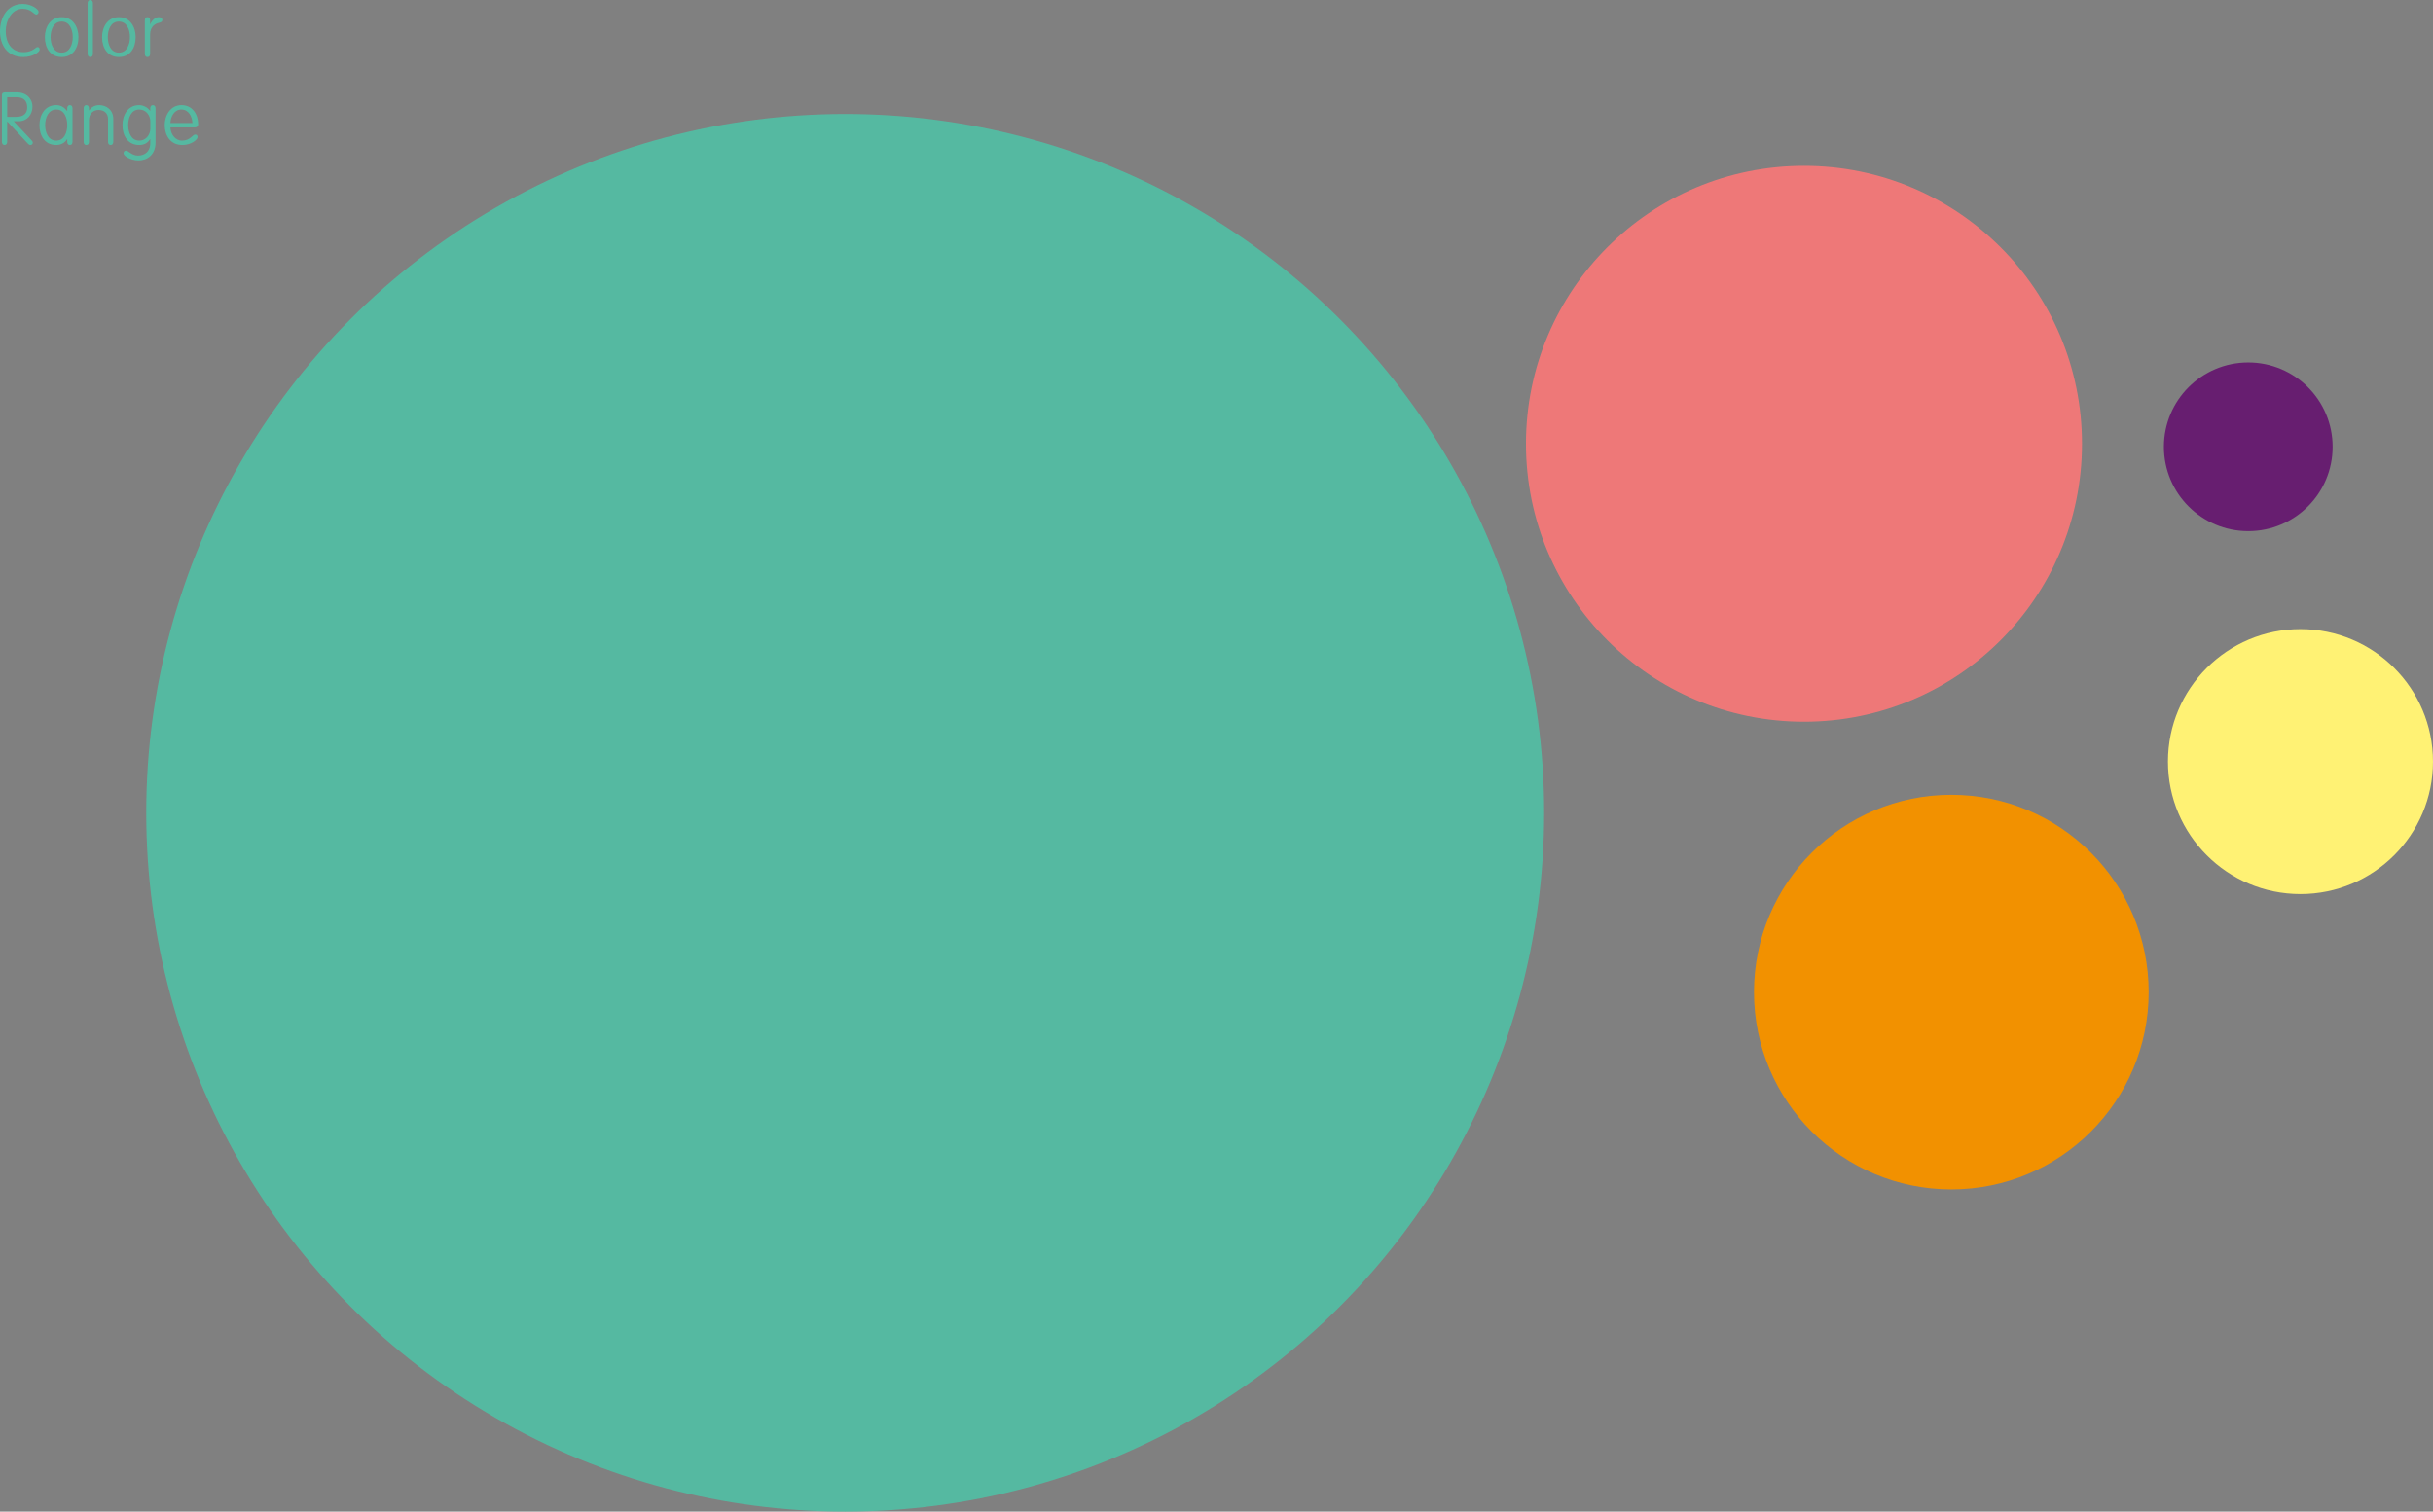 <?xml version="1.0" encoding="utf-8"?>
<!-- Generator: Adobe Illustrator 17.0.0, SVG Export Plug-In . SVG Version: 6.00 Build 0)  -->
<!DOCTYPE svg PUBLIC "-//W3C//DTD SVG 1.1//EN" "http://www.w3.org/Graphics/SVG/1.1/DTD/svg11.dtd">
<svg version="1.1" id="Capa_1" xmlns="http://www.w3.org/2000/svg" xmlns:xlink="http://www.w3.org/1999/xlink" x="0px" y="0px"
	 width="513.866px" height="319.331px" viewBox="0 0 513.866 319.331" enable-background="new 0 0 513.866 319.331"
	 xml:space="preserve">
<rect x="0" y="0" width="513.866" height="319.331" fill="#808080" stroke="none"/>
<g>
	<path fill="#55B9A1" d="M8.147,2.493c0,0.387-0.263,0.589-0.496,0.589c-0.465,0-1.038-1.224-2.865-1.224
		c-2.323,0-3.578,2.493-3.578,4.739c0,2.276,1.115,4.429,3.779,4.429c1.936,0,2.524-1.084,2.927-1.084
		c0.279,0,0.465,0.171,0.465,0.558c0,0.48-1.425,1.549-3.454,1.549C1.549,12.049,0,9.54,0,6.598c0-2.896,1.549-5.762,4.801-5.762
		C6.66,0.836,8.147,1.951,8.147,2.493z"/>
	<path fill="#55B9A1" d="M13.025,12.049c-2.37,0-3.547-1.89-3.547-4.213c0-2.075,1.131-4.212,3.547-4.212
		c2.431,0,3.546,2.137,3.546,4.212C16.572,10.159,15.395,12.049,13.025,12.049z M13.025,11.12c1.734,0,2.338-1.781,2.338-3.284
		c0-1.502-0.604-3.283-2.338-3.283c-1.735,0-2.339,1.781-2.339,3.283C10.687,9.339,11.291,11.12,13.025,11.12z"/>
	<path fill="#55B9A1" d="M19.624,11.337c0,0.464-0.201,0.712-0.558,0.712c-0.356,0-0.558-0.248-0.558-0.712V0.712
		C18.508,0.247,18.71,0,19.066,0c0.356,0,0.558,0.247,0.558,0.712V11.337z"/>
	<path fill="#55B9A1" d="M25.106,12.049c-2.37,0-3.547-1.89-3.547-4.213c0-2.075,1.131-4.212,3.547-4.212
		c2.431,0,3.546,2.137,3.546,4.212C28.653,10.159,27.476,12.049,25.106,12.049z M25.106,11.12c1.734,0,2.338-1.781,2.338-3.284
		c0-1.502-0.604-3.283-2.338-3.283c-1.735,0-2.339,1.781-2.339,3.283C22.768,9.339,23.372,11.12,25.106,11.12z"/>
	<path fill="#55B9A1" d="M31.705,11.337c0,0.464-0.201,0.712-0.558,0.712c-0.356,0-0.558-0.248-0.558-0.712V4.336
		c0-0.465,0.202-0.712,0.558-0.712c0.356,0,0.558,0.247,0.558,0.712V5.11h0.031c0.402-0.914,1.115-1.486,1.812-1.486
		c0.526,0,0.743,0.294,0.743,0.604s-0.217,0.48-0.759,0.604c-0.62,0.139-1.828,0.666-1.828,2.493V11.337z"/>
	<path fill="#55B9A1" d="M1.518,29.924c0,0.464-0.201,0.712-0.558,0.712c-0.356,0-0.558-0.248-0.558-0.712v-9.819
		c0-0.372,0.17-0.589,0.697-0.589h2.432c2.168,0,3.33,1.456,3.33,2.989c0,1.766-1.177,3.113-2.942,3.113H2.896l3.81,4.073
		c0.17,0.17,0.217,0.263,0.217,0.479c0,0.279-0.248,0.465-0.496,0.465c-0.186,0-0.325-0.062-0.496-0.248l-4.414-4.739V29.924z
		 M1.518,24.688h1.936c1.456,0,2.292-0.682,2.292-1.982c0-1.44-0.79-2.168-2.292-2.168H1.518V24.688z"/>
	<path fill="#55B9A1" d="M14.202,22.923c0-0.465,0.202-0.712,0.558-0.712c0.356,0,0.558,0.247,0.558,0.712v7.001
		c0,0.464-0.201,0.712-0.558,0.712c-0.356,0-0.558-0.248-0.558-0.712v-0.512h-0.046c-0.496,0.806-1.316,1.224-2.276,1.224
		c-2.37,0-3.547-1.89-3.547-4.213c0-2.075,1.13-4.212,3.516-4.212c0.96,0,1.673,0.402,2.308,1.224h0.046V22.923z M11.879,29.707
		c1.734,0,2.323-1.781,2.323-3.284c0-1.502-0.588-3.283-2.323-3.283c-1.688,0-2.339,1.781-2.339,3.283
		C9.541,27.926,10.145,29.707,11.879,29.707z"/>
	<path fill="#55B9A1" d="M18.788,29.924c0,0.464-0.201,0.712-0.558,0.712c-0.356,0-0.558-0.248-0.558-0.712v-7.001
		c0-0.465,0.202-0.712,0.558-0.712c0.356,0,0.558,0.247,0.558,0.712v0.403h0.031c0.418-0.604,1.1-1.115,2.153-1.115
		c1.456,0,2.958,0.976,2.958,2.942v4.771c0,0.464-0.202,0.712-0.558,0.712c-0.356,0-0.558-0.248-0.558-0.712v-4.802
		c0-1.146-0.774-1.89-2.013-1.89c-1.038,0-2.014,0.744-2.014,2.153V29.924z"/>
	<path fill="#55B9A1" d="M31.735,22.923c0-0.465,0.202-0.712,0.558-0.712c0.356,0,0.558,0.247,0.558,0.712v7.233
		c0,2.555-1.781,3.732-3.593,3.732c-1.642,0-3.159-0.93-3.159-1.487c0-0.325,0.17-0.573,0.558-0.573
		c0.449,0,1.192,1.038,2.493,1.038c1.317,0,2.586-0.759,2.586-2.617v-0.867h-0.031c-0.48,0.836-1.301,1.254-2.292,1.254
		c-2.37,0-3.547-1.89-3.547-4.213c0-2.075,1.13-4.212,3.516-4.212c0.976,0,1.858,0.542,2.323,1.208h0.031V22.923z M29.413,29.707
		c1.502,0,2.338-1.348,2.338-2.494v-1.579c0-1.162-0.836-2.494-2.338-2.494c-1.735,0-2.339,1.781-2.339,3.283
		C27.074,27.926,27.678,29.707,29.413,29.707z"/>
	<path fill="#55B9A1" d="M35.996,26.919c0.046,1.44,1.022,2.788,2.447,2.788c1.766,0,2.23-1.271,2.757-1.271
		c0.31,0,0.526,0.108,0.526,0.542c0,0.496-1.286,1.657-3.206,1.657c-2.633,0-3.732-2.137-3.732-4.213
		c0-2.075,1.224-4.212,3.547-4.212c2.323,0,3.516,1.951,3.516,4.026c0,0.294-0.093,0.682-0.759,0.682H35.996z M40.642,25.989
		c-0.046-1.378-0.821-2.85-2.323-2.85s-2.277,1.472-2.323,2.85H40.642z"/>
</g>
<circle fill="#55B9A1" cx="178.51" cy="171.708" r="147.623"/>
<circle fill="#EE7878" cx="381.013" cy="93.749" r="58.718"/>
<circle fill="#671E70" cx="474.848" cy="94.39" r="17.818"/>
<circle fill="#F29100" cx="412.135" cy="209.594" r="41.68"/>
<circle fill="#FFF274" cx="485.874" cy="160.891" r="27.987"/>
</svg>
